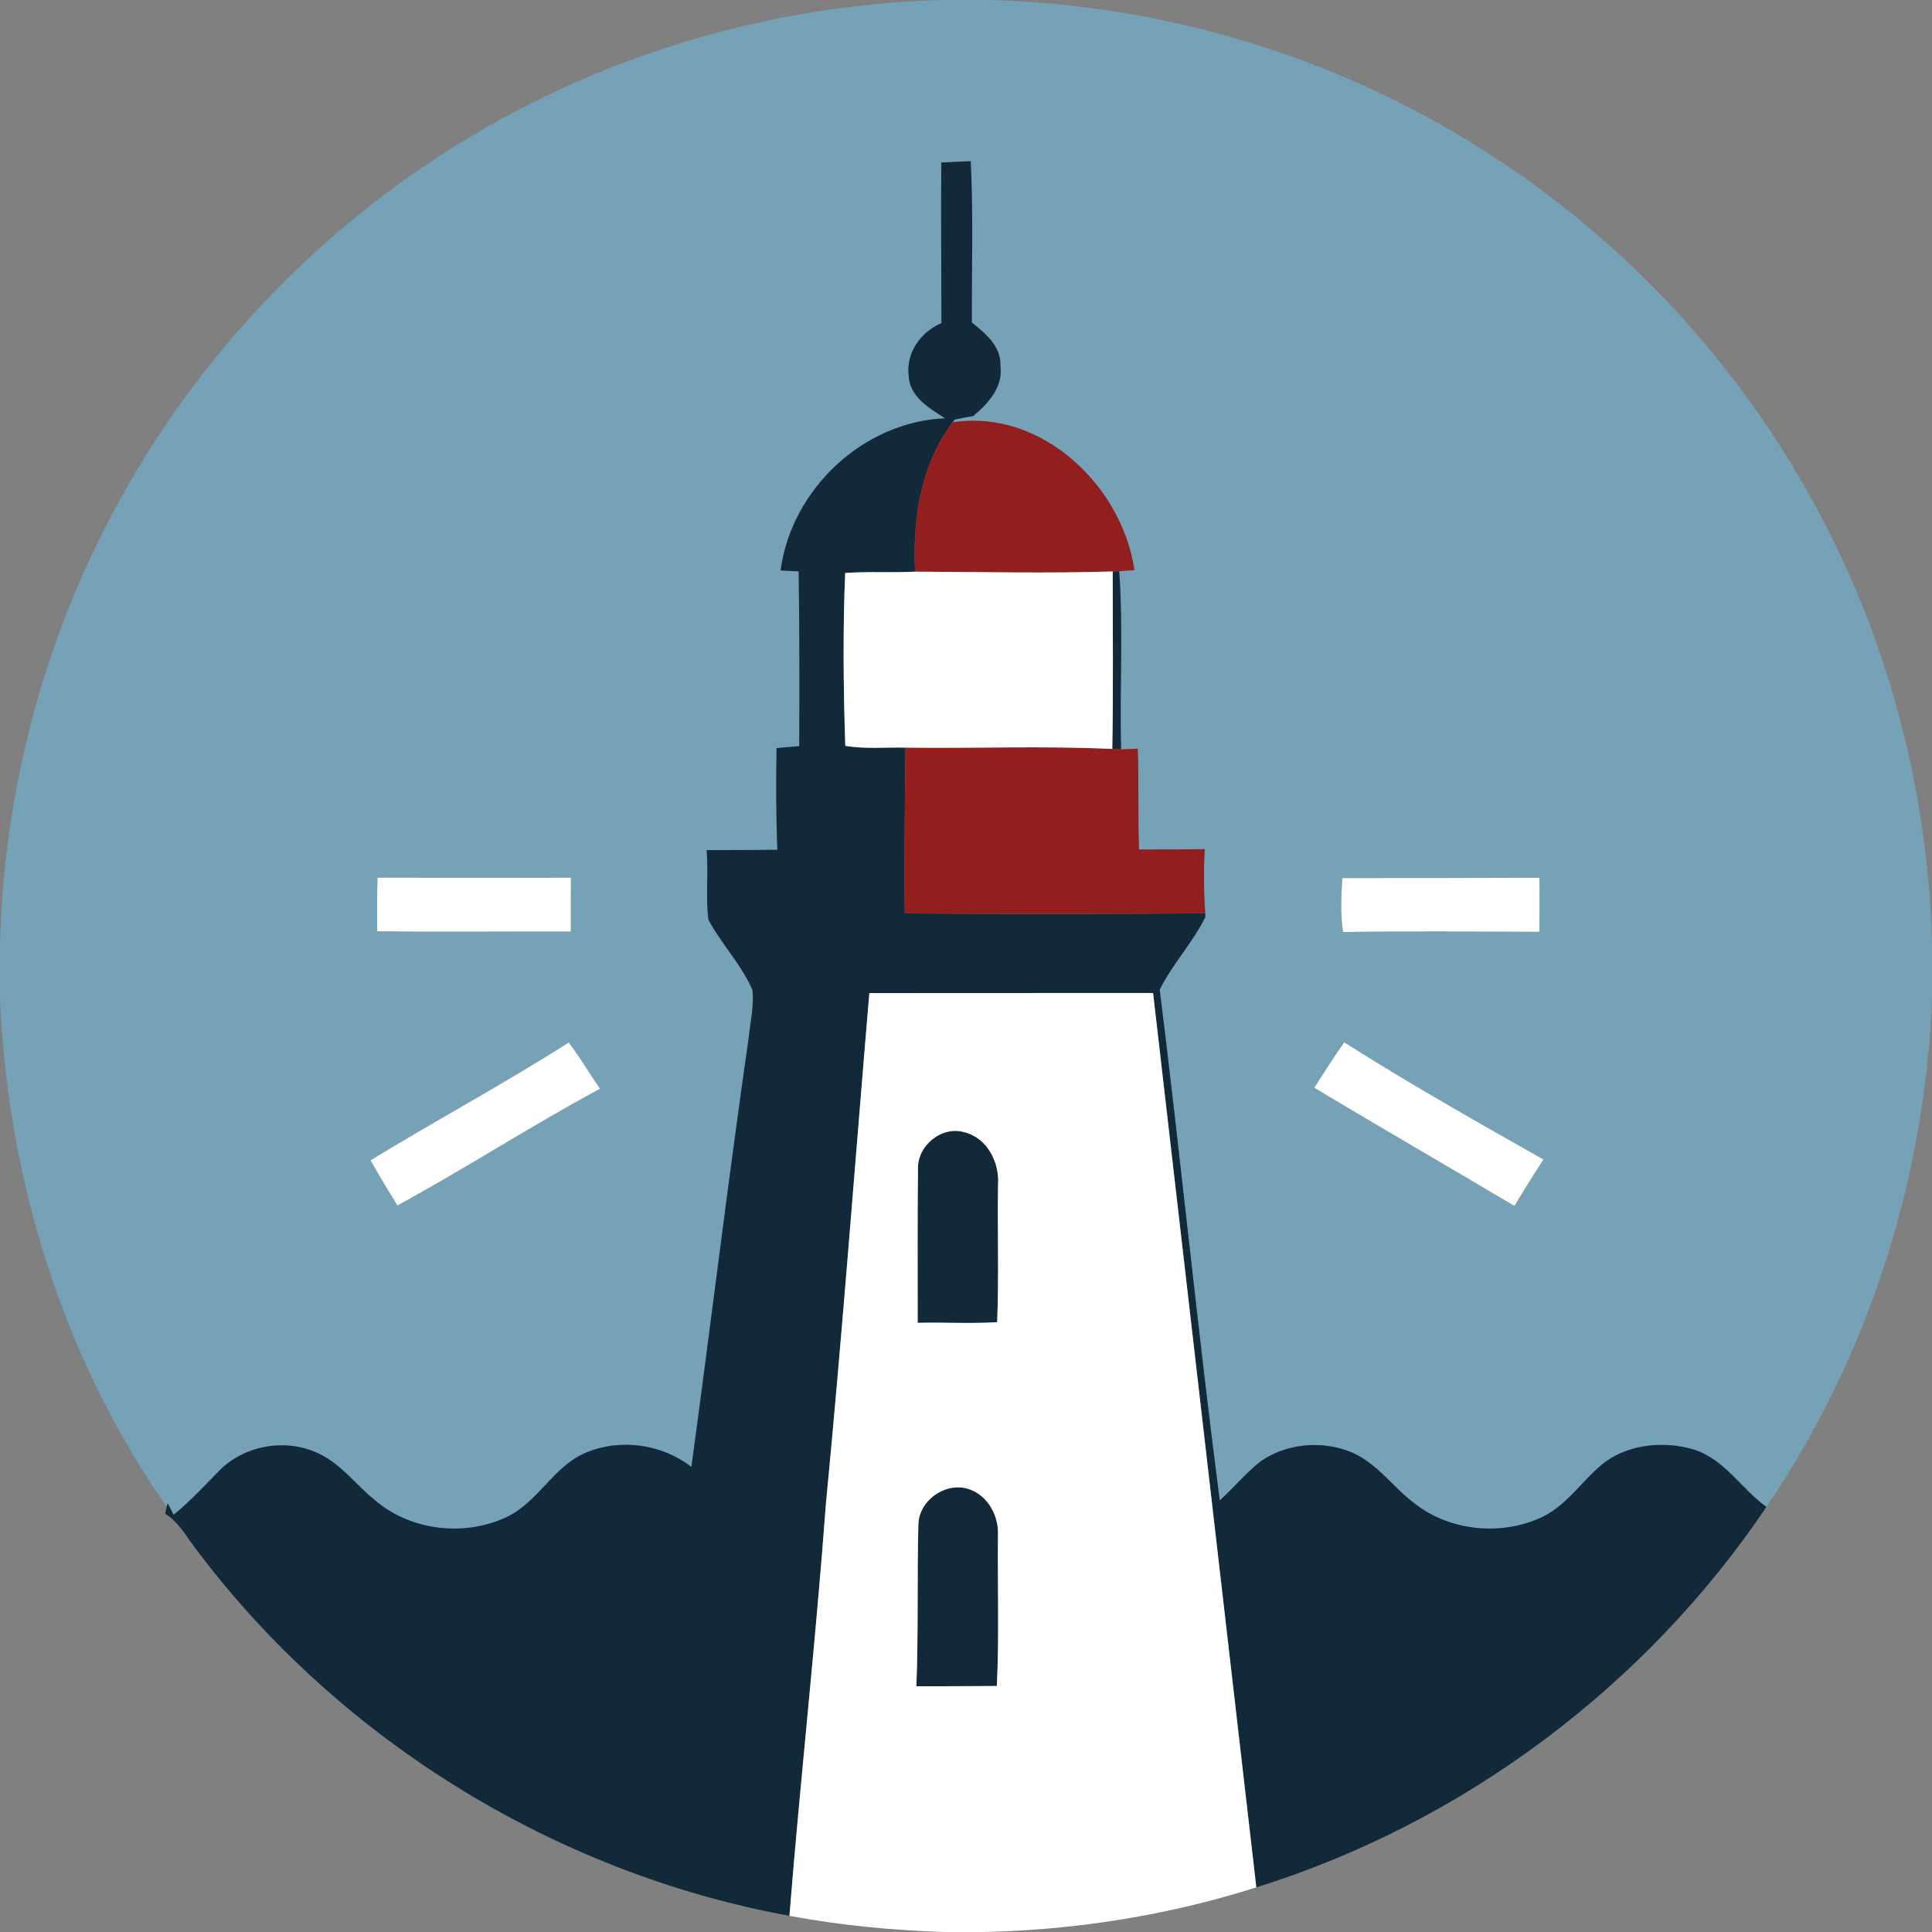 <svg xmlns="http://www.w3.org/2000/svg" width="375pt" height="375pt" viewBox="0 0 375 375"><rect x="0" y="0" width="375" height="375" fill="#808080" stroke="none"/><g id="#76a2b8ff"><path fill="#76a2b8" opacity="1.00" d=" M 183.23 0.00 L 191.78 0.00 C 224.91 0.82 257.81 10.46 285.98 27.94 C 312.97 44.57 335.62 68.17 351.07 95.85 C 366.07 122.45 374.24 152.78 375.00 183.30 L 375.00 193.63 C 373.69 228.72 362.62 263.43 342.86 292.49 C 337.99 288.99 334.74 283.23 328.78 281.36 C 323.14 279.68 316.56 280.24 311.67 283.68 C 307.32 286.97 304.41 292.00 299.39 294.43 C 291.45 298.21 281.29 297.23 274.39 291.68 C 270.23 288.53 267.17 283.87 262.21 281.84 C 256.56 279.54 249.68 280.15 244.66 283.67 C 241.79 285.94 239.46 288.79 236.75 291.24 C 232.48 258.23 229.20 225.10 225.10 192.07 C 227.58 187.10 231.50 183.00 233.95 178.01 L 233.94 177.27 C 233.65 173.12 233.60 168.97 233.85 164.82 C 229.60 164.87 225.34 164.90 221.08 164.89 C 220.86 158.37 221.07 151.84 220.84 145.32 C 220.03 145.36 218.41 145.42 217.60 145.46 C 217.30 133.93 218.05 122.37 217.24 110.86 C 217.98 110.81 219.45 110.71 220.19 110.66 C 217.81 94.29 202.14 79.33 184.99 81.97 L 184.57 82.45 C 184.76 82.20 185.12 81.69 185.30 81.43 C 186.49 81.18 187.68 80.96 188.89 80.76 C 191.79 78.33 194.74 75.15 194.18 71.02 C 194.34 67.27 191.31 64.71 188.64 62.61 C 188.59 52.17 188.93 41.72 188.42 31.28 C 186.51 31.37 184.61 31.45 182.71 31.54 C 182.61 41.93 182.73 52.32 182.73 62.71 C 178.72 64.43 175.80 68.50 176.38 72.99 C 176.58 77.05 180.40 79.23 183.43 81.19 C 167.50 81.87 153.60 95.01 151.51 110.72 C 152.39 110.77 154.14 110.86 155.02 110.91 C 155.18 122.21 155.19 133.51 155.13 144.82 C 153.66 144.94 152.19 145.08 150.73 145.21 C 150.61 151.78 150.63 158.37 150.88 164.94 C 146.31 165.00 141.73 165.00 137.16 165.00 C 137.53 169.49 136.95 174.03 137.50 178.50 C 140.01 183.25 143.91 187.19 146.05 192.16 C 146.37 195.21 145.66 198.27 145.34 201.30 C 141.34 229.07 137.99 256.92 134.20 284.72 C 128.47 280.32 120.58 279.16 113.88 281.90 C 107.49 284.45 104.54 291.53 98.37 294.44 C 90.18 298.33 79.68 297.14 72.77 291.18 C 69.07 288.22 66.22 284.14 61.82 282.12 C 55.52 279.08 47.37 280.51 42.49 285.53 C 39.65 288.45 36.86 291.42 33.71 294.02 L 32.55 291.78 C 32.50 291.95 32.41 292.29 32.36 292.46 C 12.17 263.63 1.41 228.64 0.00 193.58 L 0.00 183.26 C 0.77 152.75 8.94 122.43 23.94 95.83 C 38.92 69.02 60.64 46.03 86.52 29.51 C 115.25 11.05 149.11 0.84 183.23 0.00 M 73.28 170.36 C 73.19 173.83 73.17 177.30 73.22 180.77 C 85.74 180.90 98.27 180.77 110.79 180.80 C 110.78 177.32 110.78 173.84 110.81 170.37 C 98.30 170.40 85.79 170.41 73.28 170.36 M 260.55 170.44 C 260.34 173.93 260.16 177.44 260.69 180.91 C 273.38 180.69 286.09 180.83 298.79 180.86 C 298.83 177.36 298.83 173.87 298.80 170.38 C 286.05 170.43 273.30 170.44 260.55 170.44 M 71.92 225.22 C 73.60 228.17 75.35 231.09 77.14 233.98 C 90.43 226.74 103.13 218.49 116.46 211.33 C 114.40 208.36 112.60 205.22 110.38 202.36 C 97.80 210.38 84.64 217.44 71.92 225.22 M 255.10 211.12 C 267.98 218.88 281.03 226.38 293.95 234.07 C 295.77 231.04 297.63 228.03 299.58 225.07 C 286.58 217.69 273.54 210.34 260.91 202.32 C 258.89 205.20 256.99 208.16 255.10 211.12 Z"></path></g><g id="#122939ff"><path fill="#122939" opacity="1.00" d=" M 182.71 31.54 C 184.61 31.45 186.51 31.37 188.42 31.28 C 188.93 41.72 188.59 52.17 188.64 62.61 C 191.31 64.71 194.34 67.27 194.18 71.02 C 194.74 75.15 191.79 78.33 188.89 80.76 C 187.68 80.96 186.49 81.18 185.30 81.43 C 185.12 81.69 184.76 82.20 184.57 82.45 C 178.59 90.62 177.14 101.08 177.62 110.96 C 173.10 111.20 168.57 110.89 164.05 111.22 C 163.58 122.37 163.71 133.61 164.07 144.76 C 167.93 145.43 171.86 145.01 175.75 145.11 C 175.65 155.83 175.49 166.57 175.62 177.29 C 195.06 177.45 214.50 177.44 233.94 177.27 L 233.95 178.01 C 231.50 183.00 227.58 187.10 225.10 192.07 C 229.20 225.10 232.48 258.23 236.75 291.24 C 239.46 288.79 241.79 285.94 244.66 283.67 C 249.68 280.15 256.56 279.54 262.21 281.84 C 267.17 283.87 270.23 288.53 274.39 291.68 C 281.29 297.23 291.45 298.21 299.39 294.43 C 304.41 292.00 307.32 286.97 311.67 283.68 C 316.56 280.24 323.14 279.68 328.78 281.36 C 334.74 283.23 337.99 288.99 342.86 292.49 C 319.42 327.32 283.94 353.84 243.85 366.34 C 237.17 308.47 230.48 250.61 223.81 192.74 C 205.45 192.73 187.10 192.76 168.74 192.76 C 165.94 225.83 163.50 258.94 160.30 291.99 C 158.34 318.64 155.36 345.21 153.23 371.86 C 107.13 363.43 64.60 336.94 36.90 299.13 C 35.53 297.16 34.17 295.09 32.06 293.84 C 32.13 293.49 32.28 292.81 32.36 292.46 C 32.41 292.29 32.50 291.95 32.55 291.78 L 33.71 294.02 C 36.86 291.42 39.65 288.45 42.49 285.53 C 47.37 280.51 55.52 279.08 61.82 282.12 C 66.22 284.14 69.07 288.22 72.77 291.18 C 79.68 297.14 90.18 298.33 98.37 294.44 C 104.54 291.53 107.49 284.45 113.88 281.90 C 120.58 279.16 128.47 280.32 134.20 284.72 C 137.99 256.92 141.34 229.07 145.34 201.30 C 145.66 198.27 146.37 195.21 146.05 192.16 C 143.91 187.19 140.01 183.25 137.50 178.50 C 136.95 174.03 137.53 169.49 137.16 165.00 C 141.73 165.00 146.31 165.00 150.88 164.94 C 150.63 158.37 150.61 151.78 150.73 145.21 C 152.19 145.08 153.66 144.94 155.13 144.82 C 155.19 133.51 155.18 122.21 155.02 110.91 C 154.14 110.86 152.39 110.77 151.51 110.72 C 153.60 95.01 167.50 81.87 183.43 81.19 C 180.40 79.23 176.58 77.05 176.38 72.99 C 175.80 68.50 178.72 64.43 182.73 62.71 C 182.73 52.32 182.61 41.93 182.71 31.54 Z"></path><path fill="#122939" opacity="1.00" d=" M 215.97 110.92 L 217.24 110.86 C 218.05 122.37 217.30 133.93 217.60 145.46 C 217.03 145.44 216.46 145.41 215.89 145.37 C 216.10 133.89 215.98 122.40 215.97 110.92 Z"></path><path fill="#122939" opacity="1.00" d=" M 178.18 226.92 C 178.00 222.37 182.82 218.44 187.22 219.77 C 191.66 220.87 194.05 225.70 193.72 230.01 C 193.58 238.89 193.91 247.78 193.55 256.64 C 188.41 256.95 183.26 256.64 178.12 256.76 C 178.13 246.81 178.06 236.86 178.18 226.92 Z"></path><path fill="#122939" opacity="1.00" d=" M 178.25 295.98 C 178.32 291.18 183.61 287.52 188.12 289.05 C 191.80 290.33 193.91 294.28 193.70 298.06 C 193.61 307.79 193.96 317.53 193.49 327.25 C 188.29 327.26 183.08 327.33 177.87 327.30 C 178.27 316.87 177.99 306.41 178.25 295.98 Z"></path></g><g id="#921e1eff"><path fill="#921e1e" opacity="1.00" d=" M 184.99 81.97 C 202.14 79.33 217.81 94.29 220.19 110.66 C 219.45 110.71 217.98 110.81 217.24 110.86 L 215.97 110.92 C 203.19 111.32 190.40 111.00 177.62 110.96 C 177.14 101.08 178.59 90.62 184.57 82.45 L 184.99 81.97 Z"></path><path fill="#921e1e" opacity="1.00" d=" M 175.75 145.11 C 189.13 145.30 202.53 144.74 215.89 145.37 C 216.46 145.41 217.03 145.44 217.60 145.46 C 218.41 145.42 220.03 145.36 220.84 145.32 C 221.07 151.84 220.86 158.37 221.08 164.89 C 225.34 164.90 229.60 164.87 233.85 164.82 C 233.60 168.97 233.65 173.12 233.94 177.27 C 214.50 177.44 195.06 177.45 175.62 177.29 C 175.49 166.57 175.65 155.83 175.75 145.11 Z"></path></g><g id="#ffffffff"><path fill="#ffffff" opacity="1.00" d=" M 164.05 111.22 C 168.57 110.89 173.10 111.20 177.62 110.96 C 190.40 111.00 203.19 111.32 215.97 110.92 C 215.98 122.40 216.10 133.89 215.89 145.37 C 202.53 144.74 189.13 145.30 175.75 145.11 C 171.86 145.01 167.93 145.43 164.07 144.76 C 163.71 133.61 163.58 122.37 164.05 111.22 Z"></path><path fill="#ffffff" opacity="1.00" d=" M 73.28 170.36 C 85.79 170.41 98.30 170.40 110.81 170.37 C 110.78 173.84 110.78 177.32 110.79 180.80 C 98.27 180.77 85.74 180.90 73.22 180.77 C 73.17 177.30 73.19 173.83 73.28 170.36 Z"></path><path fill="#ffffff" opacity="1.00" d=" M 260.55 170.44 C 273.30 170.44 286.05 170.43 298.80 170.38 C 298.83 173.87 298.83 177.36 298.79 180.86 C 286.09 180.83 273.38 180.69 260.69 180.91 C 260.16 177.44 260.34 173.93 260.55 170.44 Z"></path><path fill="#ffffff" opacity="1.00" d=" M 160.30 291.99 C 163.50 258.94 165.94 225.83 168.74 192.76 C 187.10 192.76 205.45 192.73 223.81 192.74 C 230.48 250.61 237.17 308.47 243.85 366.34 C 226.71 371.77 208.78 374.63 190.81 375.00 L 183.23 375.00 C 173.17 374.66 163.13 373.72 153.23 371.86 C 155.36 345.21 158.34 318.64 160.30 291.99 M 178.18 226.92 C 178.06 236.86 178.13 246.81 178.12 256.76 C 183.26 256.64 188.41 256.95 193.55 256.64 C 193.91 247.78 193.58 238.89 193.72 230.01 C 194.05 225.70 191.66 220.87 187.22 219.77 C 182.82 218.44 178.00 222.37 178.18 226.92 M 178.25 295.98 C 177.99 306.41 178.27 316.87 177.87 327.30 C 183.08 327.33 188.29 327.26 193.49 327.25 C 193.96 317.53 193.61 307.79 193.70 298.06 C 193.91 294.28 191.80 290.33 188.12 289.05 C 183.61 287.52 178.32 291.18 178.25 295.98 Z"></path><path fill="#ffffff" opacity="1.00" d=" M 71.92 225.22 C 84.64 217.44 97.80 210.38 110.38 202.36 C 112.60 205.22 114.40 208.36 116.46 211.33 C 103.13 218.49 90.43 226.74 77.14 233.98 C 75.35 231.09 73.60 228.17 71.92 225.22 Z"></path><path fill="#ffffff" opacity="1.00" d=" M 255.10 211.12 C 256.99 208.16 258.89 205.20 260.91 202.32 C 273.54 210.34 286.58 217.69 299.58 225.07 C 297.63 228.03 295.77 231.04 293.95 234.07 C 281.03 226.38 267.98 218.88 255.10 211.12 Z"></path></g></svg>